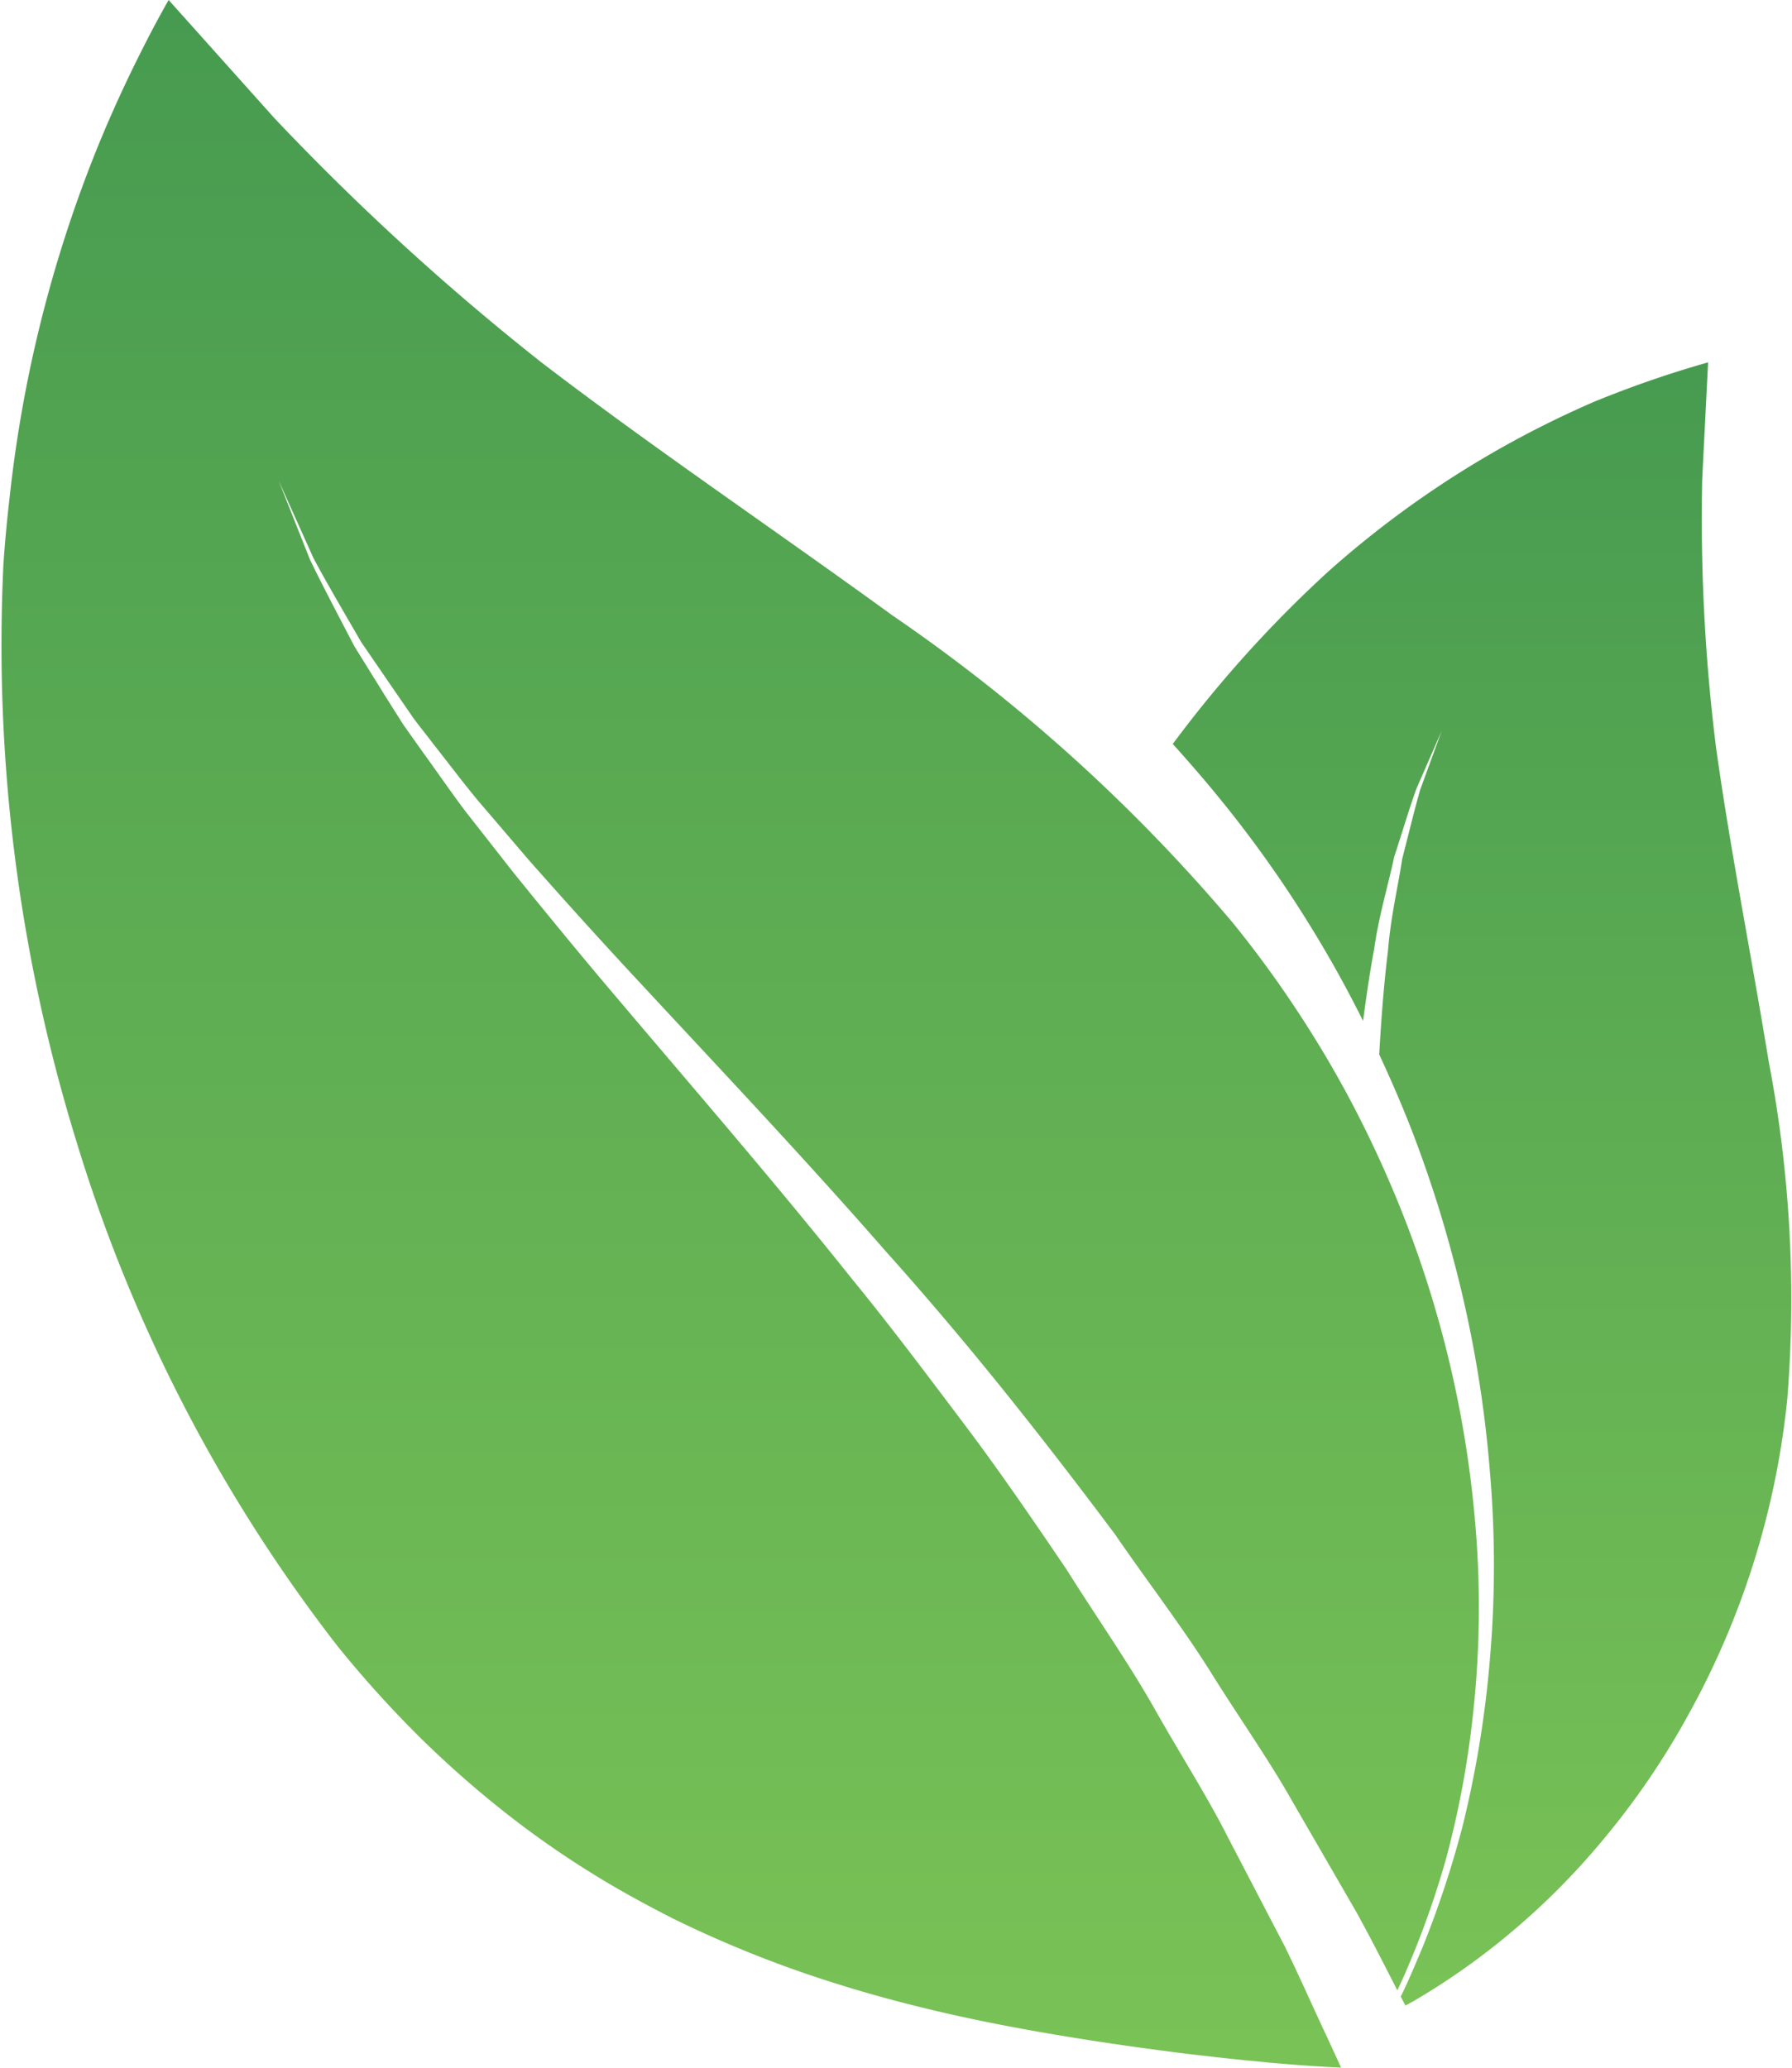 <svg id="Group_55" data-name="Group 55" xmlns="http://www.w3.org/2000/svg" xmlns:xlink="http://www.w3.org/1999/xlink" width="26.161" height="30.187" viewBox="0 0 26.161 30.187">
  <defs>
    <linearGradient id="linear-gradient" x1="0.5" x2="0.5" y2="1" gradientUnits="objectBoundingBox">
      <stop offset="0" stop-color="#479b50"/>
      <stop offset="1" stop-color="#79c256"/>
    </linearGradient>
  </defs>
  <path id="Path_25" data-name="Path 25" d="M148.913,56.33a10.523,10.523,0,0,1-1.4,1.4,10.2,10.2,0,0,1-1.37.959l-.118.064-.052-.1-.016-.031c.1-.2.2-.438.318-.718a14.492,14.492,0,0,0,.588-1.782,15.534,15.534,0,0,0,.391-2.369,16.029,16.029,0,0,0,0-2.85,17.373,17.373,0,0,0-.552-3.134c-.147-.549-.314-1.068-.511-1.6-.159-.429-.348-.87-.548-1.3.03-.537.07-1.047.128-1.515.04-.5.147-.938.207-1.338.1-.391.183-.733.263-1.012.2-.546.313-.858.313-.858l-.367.84c-.1.275-.2.613-.326,1-.084.4-.22.84-.291,1.337-.062.331-.114.688-.163,1.056-.223-.447-.467-.893-.741-1.338a17.142,17.142,0,0,0-1.006-1.47c-.329-.432-.675-.841-1.031-1.235a17.749,17.749,0,0,1,2.264-2.512,14.452,14.452,0,0,1,3.89-2.485,15.557,15.557,0,0,1,1.661-.574s-.033.654-.086,1.707a26.957,26.957,0,0,0,.2,3.9c.207,1.492.513,3.025.771,4.6A18.392,18.392,0,0,1,151.6,49.9a12,12,0,0,1-1.44,4.6A11.343,11.343,0,0,1,148.913,56.33Z" transform="translate(-125.508 -29.475)" fill="url(#linear-gradient)"/>
  <path id="Path_26" data-name="Path 26" d="M155.4,23.037c.186-.357.295-.543.295-.543l1.544,1.725a36.455,36.455,0,0,0,3.9,3.567c1.62,1.24,3.376,2.424,5.122,3.692a24.893,24.893,0,0,1,4.968,4.486,15.875,15.875,0,0,1,1,1.376,15.578,15.578,0,0,1,.834,1.44c.247.483.478,1,.67,1.491a15.951,15.951,0,0,1,1.035,4.443,14.209,14.209,0,0,1-.018,2.681,13.867,13.867,0,0,1-.405,2.229,13.089,13.089,0,0,1-.6,1.68c-.038.087-.075.167-.112.246-.169-.326-.36-.71-.6-1.145l-.94-1.625c-.339-.6-.763-1.2-1.18-1.867s-.92-1.317-1.4-2.017c-.51-.682-1.046-1.38-1.605-2.076s-1.144-1.389-1.747-2.062c-1.19-1.363-2.432-2.674-3.58-3.912-.576-.617-1.12-1.222-1.631-1.8l-.731-.855c-.233-.279-.441-.56-.651-.824-.1-.133-.206-.263-.3-.39L159,32.588l-.493-.719c-.274-.473-.516-.885-.7-1.232l-.507-1.129.457,1.153c.171.355.395.78.65,1.269l.463.746.253.4.288.406c.2.275.4.568.619.859l.7.893c.486.6,1.007,1.238,1.555,1.881,1.093,1.292,2.272,2.652,3.391,4.056.569.695,1.105,1.413,1.636,2.117s1.018,1.421,1.488,2.113c.446.71.912,1.372,1.289,2.04s.77,1.28,1.069,1.873l.837,1.606c.238.489.431.932.6,1.288q.122.263.216.47c-.213-.009-.57-.03-1.038-.072l-.31-.03c-.275-.027-.582-.062-.908-.1-.241-.03-.492-.064-.754-.1-.627-.088-1.337-.2-2.054-.342s-1.5-.329-2.277-.573a16.65,16.65,0,0,1-2.4-.953c-.394-.2-.819-.43-1.232-.689a13.632,13.632,0,0,1-1.23-.864,15.179,15.179,0,0,1-1.233-1.086,16.4,16.4,0,0,1-1.213-1.342,22.859,22.859,0,0,1-3.813-7.369,24.568,24.568,0,0,1-1.066-8.428q.034-.492.089-.961a19.077,19.077,0,0,1,1.29-5.138C154.95,23.926,155.214,23.4,155.4,23.037Z" transform="translate(-153.233 -22.494)" fill="url(#linear-gradient)"/>
</svg>
